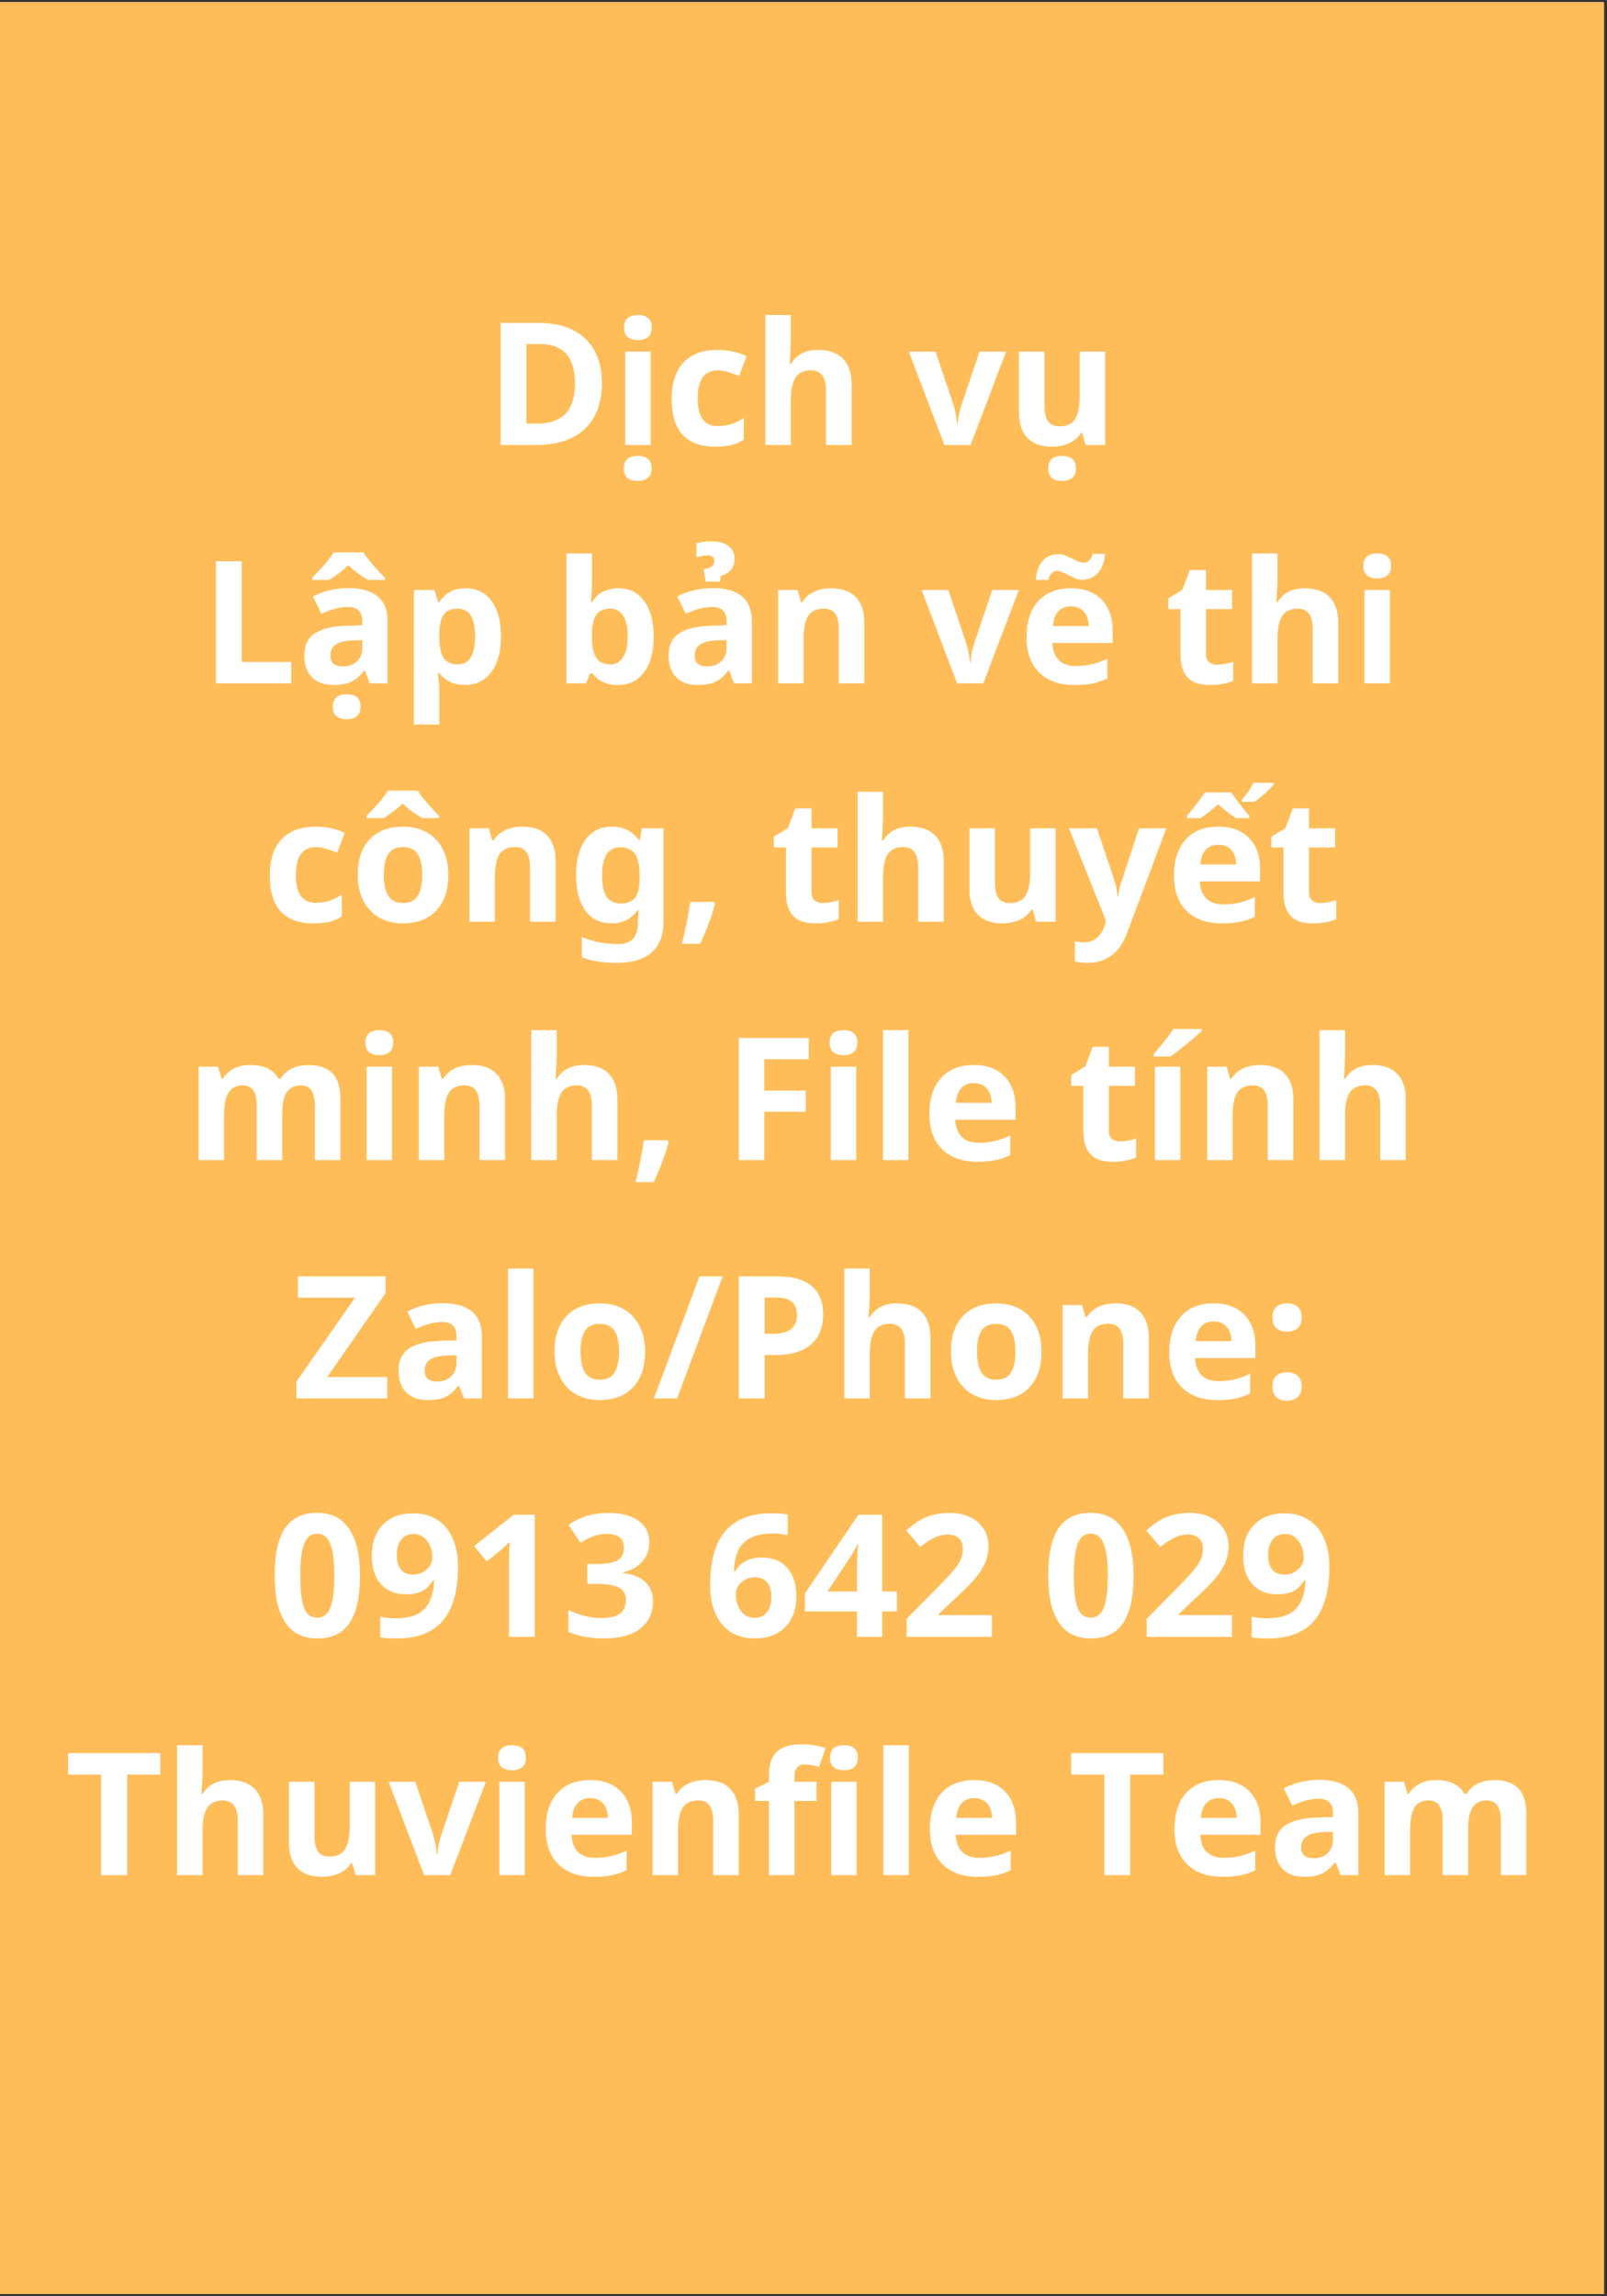 <svg xmlns="http://www.w3.org/2000/svg" xmlns:xlink="http://www.w3.org/1999/xlink" width="350" zoomAndPan="magnify" viewBox="0 0 262.5 375" height="500" preserveAspectRatio="xMidYMid meet" version="1.0"><rect x="0" y="0" width="262.5" height="375" fill="#333333" stroke="none"/><defs><g/><clipPath id="ce5393d37d"><path d="M 0 0.355 L 262 0.355 L 262 374.641 L 0 374.641 Z M 0 0.355 " clip-rule="nonzero"/></clipPath></defs><g clip-path="url(#ce5393d37d)"><path fill="#ffffff" d="M 0 0.355 L 262 0.355 L 262 374.645 L 0 374.645 Z M 0 0.355 " fill-opacity="1" fill-rule="nonzero"/><path fill="#ffbd59" d="M 0 0.355 L 262 0.355 L 262 374.645 L 0 374.645 Z M 0 0.355 " fill-opacity="1" fill-rule="nonzero"/></g><g fill="#ffffff" fill-opacity="1"><g transform="translate(79.256, 72.677)"><g><path d="M 19.062 -10.156 C 19.062 -6.875 18.125 -4.359 16.25 -2.609 C 14.383 -0.867 11.688 0 8.156 0 L 2.516 0 L 2.516 -19.938 L 8.766 -19.938 C 12.023 -19.938 14.555 -19.078 16.359 -17.359 C 18.16 -15.641 19.062 -13.238 19.062 -10.156 Z M 14.672 -10.047 C 14.672 -14.336 12.773 -16.484 8.984 -16.484 L 6.734 -16.484 L 6.734 -3.5 L 8.547 -3.5 C 12.629 -3.5 14.672 -5.68 14.672 -10.047 Z M 14.672 -10.047 "/></g></g></g><g fill="#ffffff" fill-opacity="1"><g transform="translate(99.94, 72.677)"><g><path d="M 2 -19.188 C 2 -20.539 2.754 -21.219 4.266 -21.219 C 5.773 -21.219 6.531 -20.539 6.531 -19.188 C 6.531 -18.539 6.344 -18.035 5.969 -17.672 C 5.594 -17.316 5.023 -17.141 4.266 -17.141 C 2.754 -17.141 2 -17.82 2 -19.188 Z M 6.344 0 L 2.188 0 L 2.188 -15.25 L 6.344 -15.25 Z M 1.969 3.828 C 1.969 2.461 2.723 1.781 4.234 1.781 C 5.742 1.781 6.5 2.461 6.5 3.828 C 6.5 4.473 6.305 4.973 5.922 5.328 C 5.547 5.68 4.984 5.859 4.234 5.859 C 2.723 5.859 1.969 5.18 1.969 3.828 Z M 1.969 3.828 "/></g></g></g><g fill="#ffffff" fill-opacity="1"><g transform="translate(108.467, 72.677)"><g><path d="M 8.375 0.266 C 3.625 0.266 1.25 -2.336 1.25 -7.547 C 1.25 -10.141 1.895 -12.117 3.188 -13.484 C 4.477 -14.848 6.332 -15.531 8.75 -15.531 C 10.508 -15.531 12.086 -15.188 13.484 -14.5 L 12.266 -11.281 C 11.609 -11.539 11 -11.754 10.438 -11.922 C 9.875 -12.098 9.312 -12.188 8.75 -12.188 C 6.582 -12.188 5.5 -10.648 5.5 -7.578 C 5.5 -4.586 6.582 -3.094 8.75 -3.094 C 9.539 -3.094 10.273 -3.195 10.953 -3.406 C 11.641 -3.625 12.328 -3.961 13.016 -4.422 L 13.016 -0.859 C 12.336 -0.43 11.656 -0.141 10.969 0.016 C 10.281 0.18 9.414 0.266 8.375 0.266 Z M 8.375 0.266 "/></g></g></g><g fill="#ffffff" fill-opacity="1"><g transform="translate(122.835, 72.677)"><g><path d="M 16.266 0 L 12.094 0 L 12.094 -8.906 C 12.094 -11.102 11.273 -12.203 9.641 -12.203 C 8.473 -12.203 7.629 -11.805 7.109 -11.016 C 6.598 -10.223 6.344 -8.941 6.344 -7.172 L 6.344 0 L 2.188 0 L 2.188 -21.219 L 6.344 -21.219 L 6.344 -16.906 C 6.344 -16.562 6.312 -15.77 6.25 -14.531 L 6.156 -13.297 L 6.375 -13.297 C 7.301 -14.785 8.773 -15.531 10.797 -15.531 C 12.586 -15.531 13.945 -15.047 14.875 -14.078 C 15.801 -13.117 16.266 -11.738 16.266 -9.938 Z M 16.266 0 "/></g></g></g><g fill="#ffffff" fill-opacity="1"><g transform="translate(141.199, 72.677)"><g/></g></g><g fill="#ffffff" fill-opacity="1"><g transform="translate(148.458, 72.677)"><g><path d="M 5.812 0 L 0 -15.25 L 4.359 -15.25 L 7.297 -6.562 C 7.598 -5.613 7.797 -4.57 7.891 -3.438 L 8 -3.438 C 8.051 -4.469 8.254 -5.508 8.609 -6.562 L 11.547 -15.25 L 15.891 -15.25 L 10.078 0 Z M 5.812 0 "/></g></g></g><g fill="#ffffff" fill-opacity="1"><g transform="translate(164.353, 72.677)"><g><path d="M 12.984 0 L 12.422 -1.953 L 12.203 -1.953 C 11.766 -1.242 11.133 -0.695 10.312 -0.312 C 9.488 0.07 8.555 0.266 7.516 0.266 C 5.723 0.266 4.367 -0.211 3.453 -1.172 C 2.547 -2.129 2.094 -3.508 2.094 -5.312 L 2.094 -15.25 L 6.266 -15.25 L 6.266 -6.344 C 6.266 -5.238 6.457 -4.41 6.844 -3.859 C 7.238 -3.316 7.863 -3.047 8.719 -3.047 C 9.883 -3.047 10.723 -3.43 11.234 -4.203 C 11.754 -4.984 12.016 -6.273 12.016 -8.078 L 12.016 -15.25 L 16.172 -15.25 L 16.172 0 Z M 6.875 3.828 C 6.875 2.461 7.629 1.781 9.141 1.781 C 10.648 1.781 11.406 2.461 11.406 3.828 C 11.406 4.473 11.211 4.973 10.828 5.328 C 10.453 5.68 9.891 5.859 9.141 5.859 C 7.629 5.859 6.875 5.18 6.875 3.828 Z M 6.875 3.828 "/></g></g></g><g fill="#ffffff" fill-opacity="1"><g transform="translate(32.751, 111.602)"><g><path d="M 2.516 0 L 2.516 -19.938 L 6.734 -19.938 L 6.734 -3.5 L 14.828 -3.5 L 14.828 0 Z M 2.516 0 "/></g></g></g><g fill="#ffffff" fill-opacity="1"><g transform="translate(48.537, 111.602)"><g><path d="M 11.875 0 L 11.062 -2.078 L 10.953 -2.078 C 10.254 -1.191 9.535 -0.578 8.797 -0.234 C 8.055 0.098 7.086 0.266 5.891 0.266 C 4.43 0.266 3.281 -0.148 2.438 -0.984 C 1.594 -1.816 1.172 -3.008 1.172 -4.562 C 1.172 -6.176 1.734 -7.367 2.859 -8.141 C 3.992 -8.91 5.707 -9.332 8 -9.406 L 10.641 -9.5 L 10.641 -10.156 C 10.641 -11.707 9.848 -12.484 8.266 -12.484 C 7.047 -12.484 5.613 -12.113 3.969 -11.375 L 2.594 -14.188 C 4.344 -15.102 6.289 -15.562 8.438 -15.562 C 10.477 -15.562 12.047 -15.113 13.141 -14.219 C 14.234 -13.332 14.781 -11.977 14.781 -10.156 L 14.781 0 Z M 10.641 -7.062 L 9.031 -7.016 C 7.82 -6.973 6.922 -6.75 6.328 -6.344 C 5.734 -5.945 5.438 -5.344 5.438 -4.531 C 5.438 -3.352 6.113 -2.766 7.469 -2.766 C 8.426 -2.766 9.191 -3.039 9.766 -3.594 C 10.348 -4.156 10.641 -4.895 10.641 -5.812 Z M 11.562 -16.906 C 10.133 -17.758 9.07 -18.562 8.375 -19.312 C 7.656 -18.57 6.613 -17.77 5.25 -16.906 L 2.469 -16.906 L 2.469 -17.281 C 4.188 -19 5.352 -20.367 5.969 -21.391 L 10.844 -21.391 C 11.125 -20.91 11.609 -20.266 12.297 -19.453 C 12.992 -18.641 13.672 -17.914 14.328 -17.281 L 14.328 -16.906 Z M 5.828 3.828 C 5.828 2.461 6.582 1.781 8.094 1.781 C 9.602 1.781 10.359 2.461 10.359 3.828 C 10.359 4.473 10.164 4.973 9.781 5.328 C 9.406 5.68 8.844 5.859 8.094 5.859 C 6.582 5.859 5.828 5.18 5.828 3.828 Z M 5.828 3.828 "/></g></g></g><g fill="#ffffff" fill-opacity="1"><g transform="translate(65.414, 111.602)"><g><path d="M 10.562 0.266 C 8.77 0.266 7.363 -0.379 6.344 -1.672 L 6.125 -1.672 C 6.27 -0.398 6.344 0.332 6.344 0.531 L 6.344 6.719 L 2.188 6.719 L 2.188 -15.25 L 5.562 -15.25 L 6.156 -13.266 L 6.344 -13.266 C 7.312 -14.773 8.754 -15.531 10.672 -15.531 C 12.473 -15.531 13.879 -14.832 14.891 -13.438 C 15.91 -12.051 16.422 -10.125 16.422 -7.656 C 16.422 -6.031 16.18 -4.613 15.703 -3.406 C 15.223 -2.207 14.539 -1.297 13.656 -0.672 C 12.781 -0.047 11.75 0.266 10.562 0.266 Z M 9.328 -12.203 C 8.305 -12.203 7.555 -11.883 7.078 -11.25 C 6.609 -10.625 6.363 -9.582 6.344 -8.125 L 6.344 -7.688 C 6.344 -6.039 6.582 -4.863 7.062 -4.156 C 7.551 -3.445 8.328 -3.094 9.391 -3.094 C 11.254 -3.094 12.188 -4.629 12.188 -7.703 C 12.188 -9.203 11.953 -10.328 11.484 -11.078 C 11.023 -11.828 10.305 -12.203 9.328 -12.203 Z M 9.328 -12.203 "/></g></g></g><g fill="#ffffff" fill-opacity="1"><g transform="translate(83.097, 111.602)"><g/></g></g><g fill="#ffffff" fill-opacity="1"><g transform="translate(90.355, 111.602)"><g><path d="M 10.672 -15.531 C 12.473 -15.531 13.879 -14.828 14.891 -13.422 C 15.91 -12.023 16.422 -10.102 16.422 -7.656 C 16.422 -5.133 15.895 -3.18 14.844 -1.797 C 13.789 -0.422 12.363 0.266 10.562 0.266 C 8.77 0.266 7.363 -0.379 6.344 -1.672 L 6.062 -1.672 L 5.359 0 L 2.188 0 L 2.188 -21.219 L 6.344 -21.219 L 6.344 -16.281 C 6.344 -15.656 6.285 -14.648 6.172 -13.266 L 6.344 -13.266 C 7.312 -14.773 8.754 -15.531 10.672 -15.531 Z M 9.328 -12.203 C 8.305 -12.203 7.555 -11.883 7.078 -11.25 C 6.609 -10.625 6.363 -9.582 6.344 -8.125 L 6.344 -7.688 C 6.344 -6.039 6.582 -4.863 7.062 -4.156 C 7.551 -3.445 8.328 -3.094 9.391 -3.094 C 10.242 -3.094 10.922 -3.484 11.422 -4.266 C 11.93 -5.055 12.188 -6.203 12.188 -7.703 C 12.188 -9.203 11.93 -10.328 11.422 -11.078 C 10.91 -11.828 10.211 -12.203 9.328 -12.203 Z M 9.328 -12.203 "/></g></g></g><g fill="#ffffff" fill-opacity="1"><g transform="translate(108.038, 111.602)"><g><path d="M 11.875 0 L 11.062 -2.078 L 10.953 -2.078 C 10.254 -1.191 9.535 -0.578 8.797 -0.234 C 8.055 0.098 7.086 0.266 5.891 0.266 C 4.43 0.266 3.281 -0.148 2.438 -0.984 C 1.594 -1.816 1.172 -3.008 1.172 -4.562 C 1.172 -6.176 1.734 -7.367 2.859 -8.141 C 3.992 -8.91 5.707 -9.332 8 -9.406 L 10.641 -9.5 L 10.641 -10.156 C 10.641 -11.707 9.848 -12.484 8.266 -12.484 C 7.047 -12.484 5.613 -12.113 3.969 -11.375 L 2.594 -14.188 C 4.344 -15.102 6.289 -15.562 8.438 -15.562 C 10.477 -15.562 12.047 -15.113 13.141 -14.219 C 14.234 -13.332 14.781 -11.977 14.781 -10.156 L 14.781 0 Z M 10.641 -7.062 L 9.031 -7.016 C 7.82 -6.973 6.922 -6.75 6.328 -6.344 C 5.734 -5.945 5.438 -5.344 5.438 -4.531 C 5.438 -3.352 6.113 -2.766 7.469 -2.766 C 8.426 -2.766 9.191 -3.039 9.766 -3.594 C 10.348 -4.156 10.641 -4.895 10.641 -5.812 Z M 11.938 -20.281 C 11.938 -18.863 11.195 -17.969 9.719 -17.594 L 9.594 -16.625 L 7.219 -16.625 L 6.906 -18.641 C 7.582 -18.742 8.039 -18.91 8.281 -19.141 C 8.531 -19.379 8.656 -19.664 8.656 -20 C 8.656 -20.289 8.555 -20.516 8.359 -20.672 C 8.172 -20.828 7.926 -20.906 7.625 -20.906 C 7.031 -20.906 6.395 -20.797 5.719 -20.578 L 5.719 -22.875 C 6 -22.969 6.375 -23.039 6.844 -23.094 C 7.32 -23.156 7.75 -23.188 8.125 -23.188 C 9.395 -23.188 10.348 -22.93 10.984 -22.422 C 11.617 -21.922 11.938 -21.207 11.938 -20.281 Z M 11.938 -20.281 "/></g></g></g><g fill="#ffffff" fill-opacity="1"><g transform="translate(124.916, 111.602)"><g><path d="M 16.266 0 L 12.094 0 L 12.094 -8.906 C 12.094 -10.008 11.895 -10.832 11.5 -11.375 C 11.113 -11.926 10.492 -12.203 9.641 -12.203 C 8.473 -12.203 7.629 -11.812 7.109 -11.031 C 6.598 -10.258 6.344 -8.973 6.344 -7.172 L 6.344 0 L 2.188 0 L 2.188 -15.25 L 5.359 -15.25 L 5.922 -13.297 L 6.156 -13.297 C 6.613 -14.035 7.25 -14.594 8.062 -14.969 C 8.883 -15.344 9.812 -15.531 10.844 -15.531 C 12.613 -15.531 13.957 -15.051 14.875 -14.094 C 15.801 -13.133 16.266 -11.75 16.266 -9.938 Z M 16.266 0 "/></g></g></g><g fill="#ffffff" fill-opacity="1"><g transform="translate(143.28, 111.602)"><g/></g></g><g fill="#ffffff" fill-opacity="1"><g transform="translate(150.539, 111.602)"><g><path d="M 5.812 0 L 0 -15.25 L 4.359 -15.25 L 7.297 -6.562 C 7.598 -5.613 7.797 -4.57 7.891 -3.438 L 8 -3.438 C 8.051 -4.469 8.254 -5.508 8.609 -6.562 L 11.547 -15.25 L 15.891 -15.25 L 10.078 0 Z M 5.812 0 "/></g></g></g><g fill="#ffffff" fill-opacity="1"><g transform="translate(166.434, 111.602)"><g><path d="M 8.5 -12.578 C 7.613 -12.578 6.922 -12.297 6.422 -11.734 C 5.922 -11.18 5.633 -10.391 5.562 -9.359 L 11.406 -9.359 C 11.383 -10.391 11.113 -11.18 10.594 -11.734 C 10.082 -12.297 9.383 -12.578 8.5 -12.578 Z M 9.078 0.266 C 6.629 0.266 4.711 -0.41 3.328 -1.766 C 1.941 -3.117 1.25 -5.035 1.25 -7.516 C 1.25 -10.066 1.891 -12.039 3.172 -13.438 C 4.453 -14.832 6.219 -15.531 8.469 -15.531 C 10.625 -15.531 12.301 -14.914 13.5 -13.688 C 14.707 -12.469 15.312 -10.773 15.312 -8.609 L 15.312 -6.594 L 5.469 -6.594 C 5.508 -5.406 5.859 -4.477 6.516 -3.812 C 7.172 -3.156 8.094 -2.828 9.281 -2.828 C 10.195 -2.828 11.062 -2.922 11.875 -3.109 C 12.695 -3.297 13.555 -3.602 14.453 -4.031 L 14.453 -0.812 C 13.723 -0.445 12.941 -0.176 12.109 0 C 11.285 0.176 10.273 0.266 9.078 0.266 Z M 6.172 -18.359 C 5.891 -18.359 5.617 -18.238 5.359 -18 C 5.098 -17.758 4.91 -17.395 4.797 -16.906 L 2.766 -16.906 C 2.859 -18.219 3.227 -19.242 3.875 -19.984 C 4.531 -20.734 5.395 -21.109 6.469 -21.109 C 6.844 -21.109 7.207 -21.035 7.562 -20.891 C 7.926 -20.742 8.281 -20.582 8.625 -20.406 C 8.977 -20.227 9.32 -20.066 9.656 -19.922 C 10 -19.773 10.332 -19.703 10.656 -19.703 C 10.938 -19.703 11.207 -19.816 11.469 -20.047 C 11.727 -20.285 11.914 -20.648 12.031 -21.141 L 14.062 -21.141 C 13.969 -19.828 13.586 -18.797 12.922 -18.047 C 12.266 -17.297 11.41 -16.922 10.359 -16.922 C 9.984 -16.922 9.613 -16.992 9.25 -17.141 C 8.895 -17.297 8.539 -17.461 8.188 -17.641 C 7.844 -17.816 7.5 -17.977 7.156 -18.125 C 6.82 -18.281 6.492 -18.359 6.172 -18.359 Z M 6.172 -18.359 "/></g></g></g><g fill="#ffffff" fill-opacity="1"><g transform="translate(182.943, 111.602)"><g/></g></g><g fill="#ffffff" fill-opacity="1"><g transform="translate(190.202, 111.602)"><g><path d="M 8.609 -3.047 C 9.336 -3.047 10.211 -3.203 11.234 -3.516 L 11.234 -0.422 C 10.191 0.035 8.914 0.266 7.406 0.266 C 5.738 0.266 4.523 -0.148 3.766 -0.984 C 3.004 -1.828 2.625 -3.094 2.625 -4.781 L 2.625 -12.125 L 0.641 -12.125 L 0.641 -13.891 L 2.938 -15.281 L 4.141 -18.5 L 6.797 -18.5 L 6.797 -15.25 L 11.062 -15.25 L 11.062 -12.125 L 6.797 -12.125 L 6.797 -4.781 C 6.797 -4.188 6.961 -3.75 7.297 -3.469 C 7.629 -3.188 8.066 -3.047 8.609 -3.047 Z M 8.609 -3.047 "/></g></g></g><g fill="#ffffff" fill-opacity="1"><g transform="translate(202.332, 111.602)"><g><path d="M 16.266 0 L 12.094 0 L 12.094 -8.906 C 12.094 -11.102 11.273 -12.203 9.641 -12.203 C 8.473 -12.203 7.629 -11.805 7.109 -11.016 C 6.598 -10.223 6.344 -8.941 6.344 -7.172 L 6.344 0 L 2.188 0 L 2.188 -21.219 L 6.344 -21.219 L 6.344 -16.906 C 6.344 -16.562 6.312 -15.77 6.25 -14.531 L 6.156 -13.297 L 6.375 -13.297 C 7.301 -14.785 8.773 -15.531 10.797 -15.531 C 12.586 -15.531 13.945 -15.047 14.875 -14.078 C 15.801 -13.117 16.266 -11.738 16.266 -9.938 Z M 16.266 0 "/></g></g></g><g fill="#ffffff" fill-opacity="1"><g transform="translate(220.696, 111.602)"><g><path d="M 2 -19.188 C 2 -20.539 2.754 -21.219 4.266 -21.219 C 5.773 -21.219 6.531 -20.539 6.531 -19.188 C 6.531 -18.539 6.344 -18.035 5.969 -17.672 C 5.594 -17.316 5.023 -17.141 4.266 -17.141 C 2.754 -17.141 2 -17.82 2 -19.188 Z M 6.344 0 L 2.188 0 L 2.188 -15.25 L 6.344 -15.25 Z M 6.344 0 "/></g></g></g><g fill="#ffffff" fill-opacity="1"><g transform="translate(42.821, 150.528)"><g><path d="M 8.375 0.266 C 3.625 0.266 1.25 -2.336 1.25 -7.547 C 1.25 -10.141 1.895 -12.117 3.188 -13.484 C 4.477 -14.848 6.332 -15.531 8.75 -15.531 C 10.508 -15.531 12.086 -15.188 13.484 -14.5 L 12.266 -11.281 C 11.609 -11.539 11 -11.754 10.438 -11.922 C 9.875 -12.098 9.312 -12.188 8.75 -12.188 C 6.582 -12.188 5.5 -10.648 5.5 -7.578 C 5.5 -4.586 6.582 -3.094 8.75 -3.094 C 9.539 -3.094 10.273 -3.195 10.953 -3.406 C 11.641 -3.625 12.328 -3.961 13.016 -4.422 L 13.016 -0.859 C 12.336 -0.43 11.656 -0.141 10.969 0.016 C 10.281 0.18 9.414 0.266 8.375 0.266 Z M 8.375 0.266 "/></g></g></g><g fill="#ffffff" fill-opacity="1"><g transform="translate(57.188, 150.528)"><g><path d="M 5.5 -7.656 C 5.5 -6.145 5.742 -5 6.234 -4.219 C 6.734 -3.445 7.539 -3.062 8.656 -3.062 C 9.77 -3.062 10.566 -3.445 11.047 -4.219 C 11.535 -4.988 11.781 -6.133 11.781 -7.656 C 11.781 -9.164 11.535 -10.297 11.047 -11.047 C 10.555 -11.805 9.754 -12.188 8.641 -12.188 C 7.523 -12.188 6.723 -11.812 6.234 -11.062 C 5.742 -10.312 5.5 -9.176 5.5 -7.656 Z M 16.047 -7.656 C 16.047 -5.164 15.391 -3.223 14.078 -1.828 C 12.766 -0.43 10.941 0.266 8.609 0.266 C 7.141 0.266 5.848 -0.051 4.734 -0.688 C 3.617 -1.332 2.758 -2.254 2.156 -3.453 C 1.551 -4.648 1.25 -6.051 1.25 -7.656 C 1.25 -10.145 1.898 -12.078 3.203 -13.453 C 4.504 -14.836 6.332 -15.531 8.688 -15.531 C 10.156 -15.531 11.445 -15.211 12.562 -14.578 C 13.676 -13.941 14.535 -13.023 15.141 -11.828 C 15.742 -10.641 16.047 -9.25 16.047 -7.656 Z M 11.781 -16.922 C 10.352 -17.773 9.289 -18.578 8.594 -19.328 C 7.875 -18.586 6.832 -17.785 5.469 -16.922 L 2.688 -16.922 L 2.688 -17.297 C 4.406 -19.016 5.57 -20.383 6.188 -21.406 L 11.062 -21.406 C 11.344 -20.926 11.828 -20.281 12.516 -19.469 C 13.211 -18.656 13.891 -17.93 14.547 -17.297 L 14.547 -16.922 Z M 11.781 -16.922 "/></g></g></g><g fill="#ffffff" fill-opacity="1"><g transform="translate(74.489, 150.528)"><g><path d="M 16.266 0 L 12.094 0 L 12.094 -8.906 C 12.094 -10.008 11.895 -10.832 11.5 -11.375 C 11.113 -11.926 10.492 -12.203 9.641 -12.203 C 8.473 -12.203 7.629 -11.812 7.109 -11.031 C 6.598 -10.258 6.344 -8.973 6.344 -7.172 L 6.344 0 L 2.188 0 L 2.188 -15.25 L 5.359 -15.25 L 5.922 -13.297 L 6.156 -13.297 C 6.613 -14.035 7.25 -14.594 8.062 -14.969 C 8.883 -15.344 9.812 -15.531 10.844 -15.531 C 12.613 -15.531 13.957 -15.051 14.875 -14.094 C 15.801 -13.133 16.266 -11.75 16.266 -9.938 Z M 16.266 0 "/></g></g></g><g fill="#ffffff" fill-opacity="1"><g transform="translate(92.854, 150.528)"><g><path d="M 8.5 -2.984 C 9.613 -2.984 10.41 -3.301 10.891 -3.938 C 11.379 -4.582 11.625 -5.625 11.625 -7.062 L 11.625 -7.578 C 11.625 -9.203 11.367 -10.367 10.859 -11.078 C 10.359 -11.797 9.551 -12.156 8.438 -12.156 C 6.477 -12.156 5.5 -10.617 5.5 -7.547 C 5.5 -6.016 5.738 -4.867 6.219 -4.109 C 6.707 -3.359 7.469 -2.984 8.5 -2.984 Z M 15.516 0.031 C 15.516 2.219 14.875 3.879 13.594 5.016 C 12.312 6.148 10.41 6.719 7.891 6.719 C 5.66 6.719 3.758 6.414 2.188 5.812 L 2.188 2.484 C 4.031 3.266 6.008 3.656 8.125 3.656 C 10.27 3.656 11.344 2.5 11.344 0.188 L 11.344 -0.109 L 11.453 -1.984 L 11.344 -1.984 C 10.363 -0.484 8.922 0.266 7.016 0.266 C 5.18 0.266 3.758 -0.438 2.75 -1.844 C 1.75 -3.25 1.25 -5.164 1.25 -7.594 C 1.25 -10.094 1.77 -12.039 2.812 -13.438 C 3.852 -14.832 5.289 -15.531 7.125 -15.531 C 9 -15.531 10.473 -14.785 11.547 -13.297 L 11.656 -13.297 L 11.984 -15.25 L 15.516 -15.25 Z M 15.516 0.031 "/></g></g></g><g fill="#ffffff" fill-opacity="1"><g transform="translate(110.536, 150.528)"><g><path d="M 6.266 -2.938 C 5.785 -1.094 4.984 1.082 3.859 3.594 L 0.859 3.594 C 1.453 1.176 1.91 -1.102 2.234 -3.25 L 6.062 -3.25 Z M 6.266 -2.938 "/></g></g></g><g fill="#ffffff" fill-opacity="1"><g transform="translate(118.504, 150.528)"><g/></g></g><g fill="#ffffff" fill-opacity="1"><g transform="translate(125.763, 150.528)"><g><path d="M 8.609 -3.047 C 9.336 -3.047 10.211 -3.203 11.234 -3.516 L 11.234 -0.422 C 10.191 0.035 8.914 0.266 7.406 0.266 C 5.738 0.266 4.523 -0.148 3.766 -0.984 C 3.004 -1.828 2.625 -3.094 2.625 -4.781 L 2.625 -12.125 L 0.641 -12.125 L 0.641 -13.891 L 2.938 -15.281 L 4.141 -18.5 L 6.797 -18.5 L 6.797 -15.25 L 11.062 -15.25 L 11.062 -12.125 L 6.797 -12.125 L 6.797 -4.781 C 6.797 -4.188 6.961 -3.75 7.297 -3.469 C 7.629 -3.188 8.066 -3.047 8.609 -3.047 Z M 8.609 -3.047 "/></g></g></g><g fill="#ffffff" fill-opacity="1"><g transform="translate(137.892, 150.528)"><g><path d="M 16.266 0 L 12.094 0 L 12.094 -8.906 C 12.094 -11.102 11.273 -12.203 9.641 -12.203 C 8.473 -12.203 7.629 -11.805 7.109 -11.016 C 6.598 -10.223 6.344 -8.941 6.344 -7.172 L 6.344 0 L 2.188 0 L 2.188 -21.219 L 6.344 -21.219 L 6.344 -16.906 C 6.344 -16.562 6.312 -15.77 6.25 -14.531 L 6.156 -13.297 L 6.375 -13.297 C 7.301 -14.785 8.773 -15.531 10.797 -15.531 C 12.586 -15.531 13.945 -15.047 14.875 -14.078 C 15.801 -13.117 16.266 -11.738 16.266 -9.938 Z M 16.266 0 "/></g></g></g><g fill="#ffffff" fill-opacity="1"><g transform="translate(156.257, 150.528)"><g><path d="M 12.984 0 L 12.422 -1.953 L 12.203 -1.953 C 11.766 -1.242 11.133 -0.695 10.312 -0.312 C 9.488 0.07 8.555 0.266 7.516 0.266 C 5.723 0.266 4.367 -0.211 3.453 -1.172 C 2.547 -2.129 2.094 -3.508 2.094 -5.312 L 2.094 -15.25 L 6.266 -15.25 L 6.266 -6.344 C 6.266 -5.238 6.457 -4.41 6.844 -3.859 C 7.238 -3.316 7.863 -3.047 8.719 -3.047 C 9.883 -3.047 10.723 -3.43 11.234 -4.203 C 11.754 -4.984 12.016 -6.273 12.016 -8.078 L 12.016 -15.25 L 16.172 -15.25 L 16.172 0 Z M 12.984 0 "/></g></g></g><g fill="#ffffff" fill-opacity="1"><g transform="translate(174.622, 150.528)"><g><path d="M 0 -15.25 L 4.562 -15.25 L 7.438 -6.672 C 7.676 -5.922 7.844 -5.039 7.938 -4.031 L 8.016 -4.031 C 8.117 -4.957 8.316 -5.836 8.609 -6.672 L 11.438 -15.25 L 15.891 -15.25 L 9.438 1.953 C 8.844 3.547 8 4.738 6.906 5.531 C 5.812 6.32 4.531 6.719 3.062 6.719 C 2.344 6.719 1.641 6.641 0.953 6.484 L 0.953 3.172 C 1.453 3.297 2 3.359 2.594 3.359 C 3.332 3.359 3.973 3.129 4.516 2.672 C 5.066 2.223 5.5 1.547 5.812 0.641 L 6.062 -0.109 Z M 0 -15.25 "/></g></g></g><g fill="#ffffff" fill-opacity="1"><g transform="translate(190.517, 150.528)"><g><path d="M 8.5 -12.578 C 7.613 -12.578 6.922 -12.297 6.422 -11.734 C 5.922 -11.18 5.633 -10.391 5.562 -9.359 L 11.406 -9.359 C 11.383 -10.391 11.113 -11.18 10.594 -11.734 C 10.082 -12.297 9.383 -12.578 8.5 -12.578 Z M 9.078 0.266 C 6.629 0.266 4.711 -0.41 3.328 -1.766 C 1.941 -3.117 1.25 -5.035 1.25 -7.516 C 1.25 -10.066 1.891 -12.039 3.172 -13.438 C 4.453 -14.832 6.219 -15.531 8.469 -15.531 C 10.625 -15.531 12.301 -14.914 13.5 -13.688 C 14.707 -12.469 15.312 -10.773 15.312 -8.609 L 15.312 -6.594 L 5.469 -6.594 C 5.508 -5.406 5.859 -4.477 6.516 -3.812 C 7.172 -3.156 8.094 -2.828 9.281 -2.828 C 10.195 -2.828 11.062 -2.922 11.875 -3.109 C 12.695 -3.297 13.555 -3.602 14.453 -4.031 L 14.453 -0.812 C 13.723 -0.445 12.941 -0.176 12.109 0 C 11.285 0.176 10.273 0.266 9.078 0.266 Z M 13.562 -16.922 L 11.344 -16.922 C 10.32 -17.609 9.363 -18.363 8.469 -19.188 C 7.426 -18.27 6.469 -17.516 5.594 -16.922 L 3.375 -16.922 L 3.375 -17.297 C 4.395 -18.484 5.375 -19.754 6.312 -21.109 L 10.609 -21.109 C 11.086 -20.398 11.633 -19.656 12.25 -18.875 C 12.863 -18.102 13.301 -17.578 13.562 -17.297 Z M 12.344 -19.938 C 13.113 -20.77 13.738 -21.688 14.219 -22.688 L 17.516 -22.688 L 17.516 -22.406 C 16.898 -21.594 15.867 -20.656 14.422 -19.594 L 12.344 -19.594 Z M 12.344 -19.938 "/></g></g></g><g fill="#ffffff" fill-opacity="1"><g transform="translate(207.027, 150.528)"><g><path d="M 8.609 -3.047 C 9.336 -3.047 10.211 -3.203 11.234 -3.516 L 11.234 -0.422 C 10.191 0.035 8.914 0.266 7.406 0.266 C 5.738 0.266 4.523 -0.148 3.766 -0.984 C 3.004 -1.828 2.625 -3.094 2.625 -4.781 L 2.625 -12.125 L 0.641 -12.125 L 0.641 -13.891 L 2.938 -15.281 L 4.141 -18.5 L 6.797 -18.5 L 6.797 -15.25 L 11.062 -15.25 L 11.062 -12.125 L 6.797 -12.125 L 6.797 -4.781 C 6.797 -4.188 6.961 -3.75 7.297 -3.469 C 7.629 -3.188 8.066 -3.047 8.609 -3.047 Z M 8.609 -3.047 "/></g></g></g><g fill="#ffffff" fill-opacity="1"><g transform="translate(30.259, 189.454)"><g><path d="M 15.844 0 L 11.672 0 L 11.672 -8.906 C 11.672 -10.008 11.488 -10.832 11.125 -11.375 C 10.758 -11.926 10.18 -12.203 9.391 -12.203 C 8.328 -12.203 7.551 -11.812 7.062 -11.031 C 6.582 -10.25 6.344 -8.961 6.344 -7.172 L 6.344 0 L 2.188 0 L 2.188 -15.25 L 5.359 -15.25 L 5.922 -13.297 L 6.156 -13.297 C 6.562 -13.992 7.148 -14.539 7.922 -14.938 C 8.691 -15.332 9.578 -15.531 10.578 -15.531 C 12.867 -15.531 14.414 -14.785 15.219 -13.297 L 15.594 -13.297 C 16 -14.004 16.598 -14.551 17.391 -14.938 C 18.191 -15.332 19.094 -15.531 20.094 -15.531 C 21.82 -15.531 23.129 -15.086 24.016 -14.203 C 24.898 -13.316 25.344 -11.895 25.344 -9.938 L 25.344 0 L 21.172 0 L 21.172 -8.906 C 21.172 -10.008 20.984 -10.832 20.609 -11.375 C 20.242 -11.926 19.664 -12.203 18.875 -12.203 C 17.863 -12.203 17.102 -11.836 16.594 -11.109 C 16.094 -10.391 15.844 -9.238 15.844 -7.656 Z M 15.844 0 "/></g></g></g><g fill="#ffffff" fill-opacity="1"><g transform="translate(57.697, 189.454)"><g><path d="M 2 -19.188 C 2 -20.539 2.754 -21.219 4.266 -21.219 C 5.773 -21.219 6.531 -20.539 6.531 -19.188 C 6.531 -18.539 6.344 -18.035 5.969 -17.672 C 5.594 -17.316 5.023 -17.141 4.266 -17.141 C 2.754 -17.141 2 -17.82 2 -19.188 Z M 6.344 0 L 2.188 0 L 2.188 -15.25 L 6.344 -15.25 Z M 6.344 0 "/></g></g></g><g fill="#ffffff" fill-opacity="1"><g transform="translate(66.225, 189.454)"><g><path d="M 16.266 0 L 12.094 0 L 12.094 -8.906 C 12.094 -10.008 11.895 -10.832 11.5 -11.375 C 11.113 -11.926 10.492 -12.203 9.641 -12.203 C 8.473 -12.203 7.629 -11.812 7.109 -11.031 C 6.598 -10.258 6.344 -8.973 6.344 -7.172 L 6.344 0 L 2.188 0 L 2.188 -15.25 L 5.359 -15.25 L 5.922 -13.297 L 6.156 -13.297 C 6.613 -14.035 7.25 -14.594 8.062 -14.969 C 8.883 -15.344 9.812 -15.531 10.844 -15.531 C 12.613 -15.531 13.957 -15.051 14.875 -14.094 C 15.801 -13.133 16.266 -11.75 16.266 -9.938 Z M 16.266 0 "/></g></g></g><g fill="#ffffff" fill-opacity="1"><g transform="translate(84.59, 189.454)"><g><path d="M 16.266 0 L 12.094 0 L 12.094 -8.906 C 12.094 -11.102 11.273 -12.203 9.641 -12.203 C 8.473 -12.203 7.629 -11.805 7.109 -11.016 C 6.598 -10.223 6.344 -8.941 6.344 -7.172 L 6.344 0 L 2.188 0 L 2.188 -21.219 L 6.344 -21.219 L 6.344 -16.906 C 6.344 -16.562 6.312 -15.77 6.25 -14.531 L 6.156 -13.297 L 6.375 -13.297 C 7.301 -14.785 8.773 -15.531 10.797 -15.531 C 12.586 -15.531 13.945 -15.047 14.875 -14.078 C 15.801 -13.117 16.266 -11.738 16.266 -9.938 Z M 16.266 0 "/></g></g></g><g fill="#ffffff" fill-opacity="1"><g transform="translate(102.954, 189.454)"><g><path d="M 6.266 -2.938 C 5.785 -1.094 4.984 1.082 3.859 3.594 L 0.859 3.594 C 1.453 1.176 1.91 -1.102 2.234 -3.25 L 6.062 -3.25 Z M 6.266 -2.938 "/></g></g></g><g fill="#ffffff" fill-opacity="1"><g transform="translate(110.922, 189.454)"><g/></g></g><g fill="#ffffff" fill-opacity="1"><g transform="translate(118.181, 189.454)"><g><path d="M 6.672 0 L 2.516 0 L 2.516 -19.938 L 13.938 -19.938 L 13.938 -16.484 L 6.672 -16.484 L 6.672 -11.344 L 13.438 -11.344 L 13.438 -7.891 L 6.672 -7.891 Z M 6.672 0 "/></g></g></g><g fill="#ffffff" fill-opacity="1"><g transform="translate(133.517, 189.454)"><g><path d="M 2 -19.188 C 2 -20.539 2.754 -21.219 4.266 -21.219 C 5.773 -21.219 6.531 -20.539 6.531 -19.188 C 6.531 -18.539 6.344 -18.035 5.969 -17.672 C 5.594 -17.316 5.023 -17.141 4.266 -17.141 C 2.754 -17.141 2 -17.82 2 -19.188 Z M 6.344 0 L 2.188 0 L 2.188 -15.25 L 6.344 -15.25 Z M 6.344 0 "/></g></g></g><g fill="#ffffff" fill-opacity="1"><g transform="translate(142.044, 189.454)"><g><path d="M 6.344 0 L 2.188 0 L 2.188 -21.219 L 6.344 -21.219 Z M 6.344 0 "/></g></g></g><g fill="#ffffff" fill-opacity="1"><g transform="translate(150.572, 189.454)"><g><path d="M 8.5 -12.578 C 7.613 -12.578 6.922 -12.297 6.422 -11.734 C 5.922 -11.18 5.633 -10.391 5.562 -9.359 L 11.406 -9.359 C 11.383 -10.391 11.113 -11.18 10.594 -11.734 C 10.082 -12.297 9.383 -12.578 8.5 -12.578 Z M 9.078 0.266 C 6.629 0.266 4.711 -0.41 3.328 -1.766 C 1.941 -3.117 1.25 -5.035 1.25 -7.516 C 1.25 -10.066 1.891 -12.039 3.172 -13.438 C 4.453 -14.832 6.219 -15.531 8.469 -15.531 C 10.625 -15.531 12.301 -14.914 13.5 -13.688 C 14.707 -12.469 15.312 -10.773 15.312 -8.609 L 15.312 -6.594 L 5.469 -6.594 C 5.508 -5.406 5.859 -4.477 6.516 -3.812 C 7.172 -3.156 8.094 -2.828 9.281 -2.828 C 10.195 -2.828 11.062 -2.922 11.875 -3.109 C 12.695 -3.297 13.555 -3.602 14.453 -4.031 L 14.453 -0.812 C 13.723 -0.445 12.941 -0.176 12.109 0 C 11.285 0.176 10.273 0.266 9.078 0.266 Z M 9.078 0.266 "/></g></g></g><g fill="#ffffff" fill-opacity="1"><g transform="translate(167.081, 189.454)"><g/></g></g><g fill="#ffffff" fill-opacity="1"><g transform="translate(174.34, 189.454)"><g><path d="M 8.609 -3.047 C 9.336 -3.047 10.211 -3.203 11.234 -3.516 L 11.234 -0.422 C 10.191 0.035 8.914 0.266 7.406 0.266 C 5.738 0.266 4.523 -0.148 3.766 -0.984 C 3.004 -1.828 2.625 -3.094 2.625 -4.781 L 2.625 -12.125 L 0.641 -12.125 L 0.641 -13.891 L 2.938 -15.281 L 4.141 -18.5 L 6.797 -18.5 L 6.797 -15.25 L 11.062 -15.25 L 11.062 -12.125 L 6.797 -12.125 L 6.797 -4.781 C 6.797 -4.188 6.961 -3.75 7.297 -3.469 C 7.629 -3.188 8.066 -3.047 8.609 -3.047 Z M 8.609 -3.047 "/></g></g></g><g fill="#ffffff" fill-opacity="1"><g transform="translate(186.469, 189.454)"><g><path d="M 6.344 0 L 2.188 0 L 2.188 -15.25 L 6.344 -15.25 Z M 1.984 -16.922 L 1.984 -17.297 C 3.547 -19.117 4.613 -20.488 5.188 -21.406 L 9.859 -21.406 L 9.859 -21.109 C 9.379 -20.641 8.566 -19.938 7.422 -19 C 6.285 -18.07 5.395 -17.379 4.75 -16.922 Z M 1.984 -16.922 "/></g></g></g><g fill="#ffffff" fill-opacity="1"><g transform="translate(194.997, 189.454)"><g><path d="M 16.266 0 L 12.094 0 L 12.094 -8.906 C 12.094 -10.008 11.895 -10.832 11.5 -11.375 C 11.113 -11.926 10.492 -12.203 9.641 -12.203 C 8.473 -12.203 7.629 -11.812 7.109 -11.031 C 6.598 -10.258 6.344 -8.973 6.344 -7.172 L 6.344 0 L 2.188 0 L 2.188 -15.25 L 5.359 -15.25 L 5.922 -13.297 L 6.156 -13.297 C 6.613 -14.035 7.25 -14.594 8.062 -14.969 C 8.883 -15.344 9.812 -15.531 10.844 -15.531 C 12.613 -15.531 13.957 -15.051 14.875 -14.094 C 15.801 -13.133 16.266 -11.75 16.266 -9.938 Z M 16.266 0 "/></g></g></g><g fill="#ffffff" fill-opacity="1"><g transform="translate(213.361, 189.454)"><g><path d="M 16.266 0 L 12.094 0 L 12.094 -8.906 C 12.094 -11.102 11.273 -12.203 9.641 -12.203 C 8.473 -12.203 7.629 -11.805 7.109 -11.016 C 6.598 -10.223 6.344 -8.941 6.344 -7.172 L 6.344 0 L 2.188 0 L 2.188 -21.219 L 6.344 -21.219 L 6.344 -16.906 C 6.344 -16.562 6.312 -15.77 6.25 -14.531 L 6.156 -13.297 L 6.375 -13.297 C 7.301 -14.785 8.773 -15.531 10.797 -15.531 C 12.586 -15.531 13.945 -15.047 14.875 -14.078 C 15.801 -13.117 16.266 -11.738 16.266 -9.938 Z M 16.266 0 "/></g></g></g><g fill="#ffffff" fill-opacity="1"><g transform="translate(47.745, 228.38)"><g><path d="M 15.516 0 L 0.672 0 L 0.672 -2.734 L 10.234 -16.453 L 0.922 -16.453 L 0.922 -19.938 L 15.25 -19.938 L 15.25 -17.219 L 5.703 -3.5 L 15.516 -3.5 Z M 15.516 0 "/></g></g></g><g fill="#ffffff" fill-opacity="1"><g transform="translate(63.927, 228.38)"><g><path d="M 11.875 0 L 11.062 -2.078 L 10.953 -2.078 C 10.254 -1.191 9.535 -0.578 8.797 -0.234 C 8.055 0.098 7.086 0.266 5.891 0.266 C 4.43 0.266 3.281 -0.148 2.438 -0.984 C 1.594 -1.816 1.172 -3.008 1.172 -4.562 C 1.172 -6.176 1.734 -7.367 2.859 -8.141 C 3.992 -8.91 5.707 -9.332 8 -9.406 L 10.641 -9.5 L 10.641 -10.156 C 10.641 -11.707 9.848 -12.484 8.266 -12.484 C 7.047 -12.484 5.613 -12.113 3.969 -11.375 L 2.594 -14.188 C 4.344 -15.102 6.289 -15.562 8.438 -15.562 C 10.477 -15.562 12.047 -15.113 13.141 -14.219 C 14.234 -13.332 14.781 -11.977 14.781 -10.156 L 14.781 0 Z M 10.641 -7.062 L 9.031 -7.016 C 7.82 -6.973 6.922 -6.75 6.328 -6.344 C 5.734 -5.945 5.438 -5.344 5.438 -4.531 C 5.438 -3.352 6.113 -2.766 7.469 -2.766 C 8.426 -2.766 9.191 -3.039 9.766 -3.594 C 10.348 -4.156 10.641 -4.895 10.641 -5.812 Z M 10.641 -7.062 "/></g></g></g><g fill="#ffffff" fill-opacity="1"><g transform="translate(80.805, 228.38)"><g><path d="M 6.344 0 L 2.188 0 L 2.188 -21.219 L 6.344 -21.219 Z M 6.344 0 "/></g></g></g><g fill="#ffffff" fill-opacity="1"><g transform="translate(89.332, 228.38)"><g><path d="M 5.5 -7.656 C 5.5 -6.145 5.742 -5 6.234 -4.219 C 6.734 -3.445 7.539 -3.062 8.656 -3.062 C 9.77 -3.062 10.566 -3.445 11.047 -4.219 C 11.535 -4.988 11.781 -6.133 11.781 -7.656 C 11.781 -9.164 11.535 -10.297 11.047 -11.047 C 10.555 -11.805 9.754 -12.188 8.641 -12.188 C 7.523 -12.188 6.723 -11.812 6.234 -11.062 C 5.742 -10.312 5.5 -9.176 5.5 -7.656 Z M 16.047 -7.656 C 16.047 -5.164 15.391 -3.223 14.078 -1.828 C 12.766 -0.43 10.941 0.266 8.609 0.266 C 7.141 0.266 5.848 -0.051 4.734 -0.688 C 3.617 -1.332 2.758 -2.254 2.156 -3.453 C 1.551 -4.648 1.25 -6.051 1.25 -7.656 C 1.25 -10.145 1.898 -12.078 3.203 -13.453 C 4.504 -14.836 6.332 -15.531 8.688 -15.531 C 10.156 -15.531 11.445 -15.211 12.562 -14.578 C 13.676 -13.941 14.535 -13.023 15.141 -11.828 C 15.742 -10.641 16.047 -9.25 16.047 -7.656 Z M 16.047 -7.656 "/></g></g></g><g fill="#ffffff" fill-opacity="1"><g transform="translate(106.633, 228.38)"><g><path d="M 11.406 -19.938 L 3.969 0 L 0.188 0 L 7.625 -19.938 Z M 11.406 -19.938 "/></g></g></g><g fill="#ffffff" fill-opacity="1"><g transform="translate(118.176, 228.38)"><g><path d="M 6.734 -10.562 L 8.125 -10.562 C 9.426 -10.562 10.398 -10.816 11.047 -11.328 C 11.691 -11.836 12.016 -12.586 12.016 -13.578 C 12.016 -14.566 11.742 -15.297 11.203 -15.766 C 10.66 -16.242 9.812 -16.484 8.656 -16.484 L 6.734 -16.484 Z M 16.281 -13.719 C 16.281 -11.57 15.609 -9.93 14.266 -8.797 C 12.93 -7.66 11.023 -7.094 8.547 -7.094 L 6.734 -7.094 L 6.734 0 L 2.516 0 L 2.516 -19.938 L 8.875 -19.938 C 11.301 -19.938 13.141 -19.414 14.391 -18.375 C 15.648 -17.332 16.281 -15.781 16.281 -13.719 Z M 16.281 -13.719 "/></g></g></g><g fill="#ffffff" fill-opacity="1"><g transform="translate(135.722, 228.38)"><g><path d="M 16.266 0 L 12.094 0 L 12.094 -8.906 C 12.094 -11.102 11.273 -12.203 9.641 -12.203 C 8.473 -12.203 7.629 -11.805 7.109 -11.016 C 6.598 -10.223 6.344 -8.941 6.344 -7.172 L 6.344 0 L 2.188 0 L 2.188 -21.219 L 6.344 -21.219 L 6.344 -16.906 C 6.344 -16.562 6.312 -15.77 6.25 -14.531 L 6.156 -13.297 L 6.375 -13.297 C 7.301 -14.785 8.773 -15.531 10.797 -15.531 C 12.586 -15.531 13.945 -15.047 14.875 -14.078 C 15.801 -13.117 16.266 -11.738 16.266 -9.938 Z M 16.266 0 "/></g></g></g><g fill="#ffffff" fill-opacity="1"><g transform="translate(154.087, 228.38)"><g><path d="M 5.5 -7.656 C 5.5 -6.145 5.742 -5 6.234 -4.219 C 6.734 -3.445 7.539 -3.062 8.656 -3.062 C 9.77 -3.062 10.566 -3.445 11.047 -4.219 C 11.535 -4.988 11.781 -6.133 11.781 -7.656 C 11.781 -9.164 11.535 -10.297 11.047 -11.047 C 10.555 -11.805 9.754 -12.188 8.641 -12.188 C 7.523 -12.188 6.723 -11.812 6.234 -11.062 C 5.742 -10.312 5.5 -9.176 5.5 -7.656 Z M 16.047 -7.656 C 16.047 -5.164 15.391 -3.223 14.078 -1.828 C 12.766 -0.43 10.941 0.266 8.609 0.266 C 7.141 0.266 5.848 -0.051 4.734 -0.688 C 3.617 -1.332 2.758 -2.254 2.156 -3.453 C 1.551 -4.648 1.25 -6.051 1.25 -7.656 C 1.25 -10.145 1.898 -12.078 3.203 -13.453 C 4.504 -14.836 6.332 -15.531 8.688 -15.531 C 10.156 -15.531 11.445 -15.211 12.562 -14.578 C 13.676 -13.941 14.535 -13.023 15.141 -11.828 C 15.742 -10.641 16.047 -9.25 16.047 -7.656 Z M 16.047 -7.656 "/></g></g></g><g fill="#ffffff" fill-opacity="1"><g transform="translate(171.387, 228.38)"><g><path d="M 16.266 0 L 12.094 0 L 12.094 -8.906 C 12.094 -10.008 11.895 -10.832 11.5 -11.375 C 11.113 -11.926 10.492 -12.203 9.641 -12.203 C 8.473 -12.203 7.629 -11.812 7.109 -11.031 C 6.598 -10.258 6.344 -8.973 6.344 -7.172 L 6.344 0 L 2.188 0 L 2.188 -15.25 L 5.359 -15.25 L 5.922 -13.297 L 6.156 -13.297 C 6.613 -14.035 7.25 -14.594 8.062 -14.969 C 8.883 -15.344 9.812 -15.531 10.844 -15.531 C 12.613 -15.531 13.957 -15.051 14.875 -14.094 C 15.801 -13.133 16.266 -11.75 16.266 -9.938 Z M 16.266 0 "/></g></g></g><g fill="#ffffff" fill-opacity="1"><g transform="translate(189.752, 228.38)"><g><path d="M 8.5 -12.578 C 7.613 -12.578 6.922 -12.297 6.422 -11.734 C 5.922 -11.18 5.633 -10.391 5.562 -9.359 L 11.406 -9.359 C 11.383 -10.391 11.113 -11.18 10.594 -11.734 C 10.082 -12.297 9.383 -12.578 8.5 -12.578 Z M 9.078 0.266 C 6.629 0.266 4.711 -0.41 3.328 -1.766 C 1.941 -3.117 1.25 -5.035 1.25 -7.516 C 1.25 -10.066 1.891 -12.039 3.172 -13.438 C 4.453 -14.832 6.219 -15.531 8.469 -15.531 C 10.625 -15.531 12.301 -14.914 13.5 -13.688 C 14.707 -12.469 15.312 -10.773 15.312 -8.609 L 15.312 -6.594 L 5.469 -6.594 C 5.508 -5.406 5.859 -4.477 6.516 -3.812 C 7.172 -3.156 8.094 -2.828 9.281 -2.828 C 10.195 -2.828 11.062 -2.922 11.875 -3.109 C 12.695 -3.297 13.555 -3.602 14.453 -4.031 L 14.453 -0.812 C 13.723 -0.445 12.941 -0.176 12.109 0 C 11.285 0.176 10.273 0.266 9.078 0.266 Z M 9.078 0.266 "/></g></g></g><g fill="#ffffff" fill-opacity="1"><g transform="translate(206.261, 228.38)"><g><path d="M 1.594 -1.953 C 1.594 -2.711 1.797 -3.285 2.203 -3.672 C 2.617 -4.066 3.219 -4.266 4 -4.266 C 4.75 -4.266 5.332 -4.062 5.75 -3.656 C 6.164 -3.258 6.375 -2.691 6.375 -1.953 C 6.375 -1.234 6.16 -0.664 5.734 -0.25 C 5.316 0.164 4.738 0.375 4 0.375 C 3.227 0.375 2.633 0.172 2.219 -0.234 C 1.801 -0.641 1.594 -1.211 1.594 -1.953 Z M 1.594 -13.219 C 1.594 -13.977 1.797 -14.551 2.203 -14.938 C 2.617 -15.332 3.219 -15.531 4 -15.531 C 4.75 -15.531 5.332 -15.332 5.75 -14.938 C 6.164 -14.539 6.375 -13.969 6.375 -13.219 C 6.375 -12.477 6.16 -11.906 5.734 -11.5 C 5.316 -11.102 4.738 -10.906 4 -10.906 C 3.227 -10.906 2.633 -11.102 2.219 -11.5 C 1.801 -11.895 1.594 -12.469 1.594 -13.219 Z M 1.594 -13.219 "/></g></g></g><g fill="#ffffff" fill-opacity="1"><g transform="translate(43.85, 267.306)"><g><path d="M 14.953 -9.969 C 14.953 -6.488 14.379 -3.91 13.234 -2.234 C 12.098 -0.566 10.344 0.266 7.969 0.266 C 5.664 0.266 3.93 -0.594 2.766 -2.312 C 1.598 -4.039 1.016 -6.594 1.016 -9.969 C 1.016 -13.488 1.582 -16.082 2.719 -17.75 C 3.852 -19.414 5.602 -20.25 7.969 -20.25 C 10.27 -20.25 12.008 -19.375 13.188 -17.625 C 14.363 -15.883 14.953 -13.332 14.953 -9.969 Z M 5.203 -9.969 C 5.203 -7.52 5.41 -5.766 5.828 -4.703 C 6.254 -3.648 6.969 -3.125 7.969 -3.125 C 8.945 -3.125 9.656 -3.66 10.094 -4.734 C 10.531 -5.805 10.75 -7.551 10.75 -9.969 C 10.75 -12.414 10.523 -14.172 10.078 -15.234 C 9.641 -16.305 8.938 -16.844 7.969 -16.844 C 6.977 -16.844 6.27 -16.305 5.844 -15.234 C 5.414 -14.172 5.203 -12.414 5.203 -9.969 Z M 5.203 -9.969 "/></g></g></g><g fill="#ffffff" fill-opacity="1"><g transform="translate(59.828, 267.306)"><g><path d="M 14.984 -11.438 C 14.984 -7.5 14.156 -4.562 12.5 -2.625 C 10.844 -0.695 8.336 0.266 4.984 0.266 C 3.797 0.266 2.898 0.203 2.297 0.078 L 2.297 -3.297 C 3.055 -3.109 3.852 -3.016 4.688 -3.016 C 6.102 -3.016 7.266 -3.219 8.172 -3.625 C 9.078 -4.039 9.77 -4.691 10.25 -5.578 C 10.738 -6.473 11.02 -7.695 11.094 -9.25 L 10.922 -9.25 C 10.398 -8.395 9.789 -7.797 9.094 -7.453 C 8.406 -7.109 7.539 -6.938 6.5 -6.938 C 4.77 -6.938 3.406 -7.488 2.406 -8.594 C 1.406 -9.707 0.906 -11.258 0.906 -13.25 C 0.906 -15.383 1.508 -17.07 2.719 -18.312 C 3.938 -19.551 5.594 -20.172 7.688 -20.172 C 9.156 -20.172 10.441 -19.828 11.547 -19.141 C 12.648 -18.453 13.5 -17.445 14.094 -16.125 C 14.688 -14.812 14.984 -13.25 14.984 -11.438 Z M 7.766 -16.797 C 6.891 -16.797 6.207 -16.492 5.719 -15.891 C 5.227 -15.285 4.984 -14.422 4.984 -13.297 C 4.984 -12.336 5.203 -11.57 5.641 -11 C 6.086 -10.438 6.77 -10.156 7.688 -10.156 C 8.539 -10.156 9.27 -10.438 9.875 -11 C 10.488 -11.562 10.797 -12.207 10.797 -12.938 C 10.797 -14.02 10.508 -14.93 9.938 -15.672 C 9.363 -16.422 8.641 -16.797 7.766 -16.797 Z M 7.766 -16.797 "/></g></g></g><g fill="#ffffff" fill-opacity="1"><g transform="translate(75.805, 267.306)"><g><path d="M 11.547 0 L 7.328 0 L 7.328 -11.547 L 7.359 -13.438 L 7.438 -15.516 C 6.738 -14.805 6.25 -14.344 5.969 -14.125 L 3.688 -12.297 L 1.656 -14.828 L 8.078 -19.938 L 11.547 -19.938 Z M 11.547 0 "/></g></g></g><g fill="#ffffff" fill-opacity="1"><g transform="translate(91.782, 267.306)"><g><path d="M 14.281 -15.484 C 14.281 -14.234 13.898 -13.172 13.141 -12.297 C 12.391 -11.43 11.332 -10.832 9.969 -10.5 L 9.969 -10.422 C 11.582 -10.223 12.801 -9.734 13.625 -8.953 C 14.457 -8.18 14.875 -7.133 14.875 -5.812 C 14.875 -3.895 14.176 -2.398 12.781 -1.328 C 11.383 -0.266 9.398 0.266 6.828 0.266 C 4.66 0.266 2.738 -0.094 1.062 -0.812 L 1.062 -4.391 C 1.832 -4.004 2.68 -3.688 3.609 -3.438 C 4.535 -3.188 5.457 -3.062 6.375 -3.062 C 7.758 -3.062 8.785 -3.297 9.453 -3.766 C 10.117 -4.242 10.453 -5.008 10.453 -6.062 C 10.453 -7 10.066 -7.66 9.297 -8.047 C 8.535 -8.441 7.316 -8.641 5.641 -8.641 L 4.141 -8.641 L 4.141 -11.875 L 5.672 -11.875 C 7.223 -11.875 8.352 -12.07 9.062 -12.469 C 9.781 -12.875 10.141 -13.57 10.141 -14.562 C 10.141 -16.062 9.191 -16.812 7.297 -16.812 C 6.641 -16.812 5.973 -16.703 5.297 -16.484 C 4.617 -16.273 3.867 -15.898 3.047 -15.359 L 1.094 -18.266 C 2.906 -19.578 5.07 -20.234 7.594 -20.234 C 9.656 -20.234 11.285 -19.812 12.484 -18.969 C 13.68 -18.133 14.281 -16.973 14.281 -15.484 Z M 14.281 -15.484 "/></g></g></g><g fill="#ffffff" fill-opacity="1"><g transform="translate(107.759, 267.306)"><g/></g></g><g fill="#ffffff" fill-opacity="1"><g transform="translate(115.018, 267.306)"><g><path d="M 0.984 -8.469 C 0.984 -12.414 1.816 -15.352 3.484 -17.281 C 5.148 -19.207 7.648 -20.172 10.984 -20.172 C 12.117 -20.172 13.008 -20.102 13.656 -19.969 L 13.656 -16.594 C 12.844 -16.781 12.039 -16.875 11.25 -16.875 C 9.801 -16.875 8.617 -16.656 7.703 -16.219 C 6.797 -15.781 6.113 -15.133 5.656 -14.281 C 5.207 -13.426 4.941 -12.211 4.859 -10.641 L 5.031 -10.641 C 5.938 -12.18 7.379 -12.953 9.359 -12.953 C 11.141 -12.953 12.535 -12.395 13.547 -11.281 C 14.555 -10.164 15.062 -8.617 15.062 -6.641 C 15.062 -4.516 14.457 -2.832 13.25 -1.594 C 12.051 -0.352 10.391 0.266 8.266 0.266 C 6.797 0.266 5.508 -0.07 4.406 -0.75 C 3.312 -1.426 2.469 -2.422 1.875 -3.734 C 1.281 -5.047 0.984 -6.625 0.984 -8.469 Z M 8.188 -3.094 C 9.082 -3.094 9.77 -3.395 10.25 -4 C 10.738 -4.602 10.984 -5.469 10.984 -6.594 C 10.984 -7.562 10.754 -8.32 10.297 -8.875 C 9.848 -9.438 9.172 -9.719 8.266 -9.719 C 7.41 -9.719 6.68 -9.441 6.078 -8.891 C 5.473 -8.336 5.172 -7.691 5.172 -6.953 C 5.172 -5.867 5.453 -4.953 6.016 -4.203 C 6.586 -3.461 7.312 -3.094 8.188 -3.094 Z M 8.188 -3.094 "/></g></g></g><g fill="#ffffff" fill-opacity="1"><g transform="translate(130.995, 267.306)"><g><path d="M 15.516 -4.141 L 13.109 -4.141 L 13.109 0 L 8.984 0 L 8.984 -4.141 L 0.484 -4.141 L 0.484 -7.062 L 9.219 -19.938 L 13.109 -19.938 L 13.109 -7.406 L 15.516 -7.406 Z M 8.984 -7.406 L 8.984 -10.797 C 8.984 -11.359 9.004 -12.176 9.047 -13.25 C 9.098 -14.32 9.141 -14.941 9.172 -15.109 L 9.062 -15.109 C 8.719 -14.367 8.312 -13.645 7.844 -12.938 L 4.188 -7.406 Z M 8.984 -7.406 "/></g></g></g><g fill="#ffffff" fill-opacity="1"><g transform="translate(146.972, 267.306)"><g><path d="M 15.062 0 L 1.125 0 L 1.125 -2.938 L 6.125 -8 C 7.602 -9.508 8.57 -10.555 9.031 -11.141 C 9.488 -11.734 9.816 -12.281 10.016 -12.781 C 10.211 -13.281 10.312 -13.801 10.312 -14.344 C 10.312 -15.133 10.086 -15.723 9.641 -16.109 C 9.203 -16.504 8.617 -16.703 7.891 -16.703 C 7.109 -16.703 6.352 -16.523 5.625 -16.172 C 4.906 -15.816 4.148 -15.316 3.359 -14.672 L 1.062 -17.375 C 2.039 -18.219 2.852 -18.812 3.5 -19.156 C 4.145 -19.5 4.848 -19.766 5.609 -19.953 C 6.379 -20.141 7.238 -20.234 8.188 -20.234 C 9.426 -20.234 10.523 -20.004 11.484 -19.547 C 12.441 -19.086 13.18 -18.445 13.703 -17.625 C 14.234 -16.812 14.5 -15.879 14.5 -14.828 C 14.5 -13.91 14.336 -13.047 14.016 -12.234 C 13.691 -11.43 13.191 -10.609 12.516 -9.766 C 11.836 -8.922 10.645 -7.719 8.938 -6.156 L 6.375 -3.734 L 6.375 -3.547 L 15.062 -3.547 Z M 15.062 0 "/></g></g></g><g fill="#ffffff" fill-opacity="1"><g transform="translate(162.949, 267.306)"><g/></g></g><g fill="#ffffff" fill-opacity="1"><g transform="translate(170.207, 267.306)"><g><path d="M 14.953 -9.969 C 14.953 -6.488 14.379 -3.91 13.234 -2.234 C 12.098 -0.566 10.344 0.266 7.969 0.266 C 5.664 0.266 3.93 -0.594 2.766 -2.312 C 1.598 -4.039 1.016 -6.594 1.016 -9.969 C 1.016 -13.488 1.582 -16.082 2.719 -17.75 C 3.852 -19.414 5.602 -20.25 7.969 -20.25 C 10.27 -20.25 12.008 -19.375 13.188 -17.625 C 14.363 -15.883 14.953 -13.332 14.953 -9.969 Z M 5.203 -9.969 C 5.203 -7.52 5.41 -5.766 5.828 -4.703 C 6.254 -3.648 6.969 -3.125 7.969 -3.125 C 8.945 -3.125 9.656 -3.66 10.094 -4.734 C 10.531 -5.805 10.75 -7.551 10.75 -9.969 C 10.75 -12.414 10.523 -14.172 10.078 -15.234 C 9.641 -16.305 8.938 -16.844 7.969 -16.844 C 6.977 -16.844 6.27 -16.305 5.844 -15.234 C 5.414 -14.172 5.203 -12.414 5.203 -9.969 Z M 5.203 -9.969 "/></g></g></g><g fill="#ffffff" fill-opacity="1"><g transform="translate(186.185, 267.306)"><g><path d="M 15.062 0 L 1.125 0 L 1.125 -2.938 L 6.125 -8 C 7.602 -9.508 8.57 -10.555 9.031 -11.141 C 9.488 -11.734 9.816 -12.281 10.016 -12.781 C 10.211 -13.281 10.312 -13.801 10.312 -14.344 C 10.312 -15.133 10.086 -15.723 9.641 -16.109 C 9.203 -16.504 8.617 -16.703 7.891 -16.703 C 7.109 -16.703 6.352 -16.523 5.625 -16.172 C 4.906 -15.816 4.148 -15.316 3.359 -14.672 L 1.062 -17.375 C 2.039 -18.219 2.852 -18.812 3.5 -19.156 C 4.145 -19.5 4.848 -19.766 5.609 -19.953 C 6.379 -20.141 7.238 -20.234 8.188 -20.234 C 9.426 -20.234 10.523 -20.004 11.484 -19.547 C 12.441 -19.086 13.18 -18.445 13.703 -17.625 C 14.234 -16.812 14.5 -15.879 14.5 -14.828 C 14.5 -13.91 14.336 -13.047 14.016 -12.234 C 13.691 -11.43 13.191 -10.609 12.516 -9.766 C 11.836 -8.922 10.645 -7.719 8.938 -6.156 L 6.375 -3.734 L 6.375 -3.547 L 15.062 -3.547 Z M 15.062 0 "/></g></g></g><g fill="#ffffff" fill-opacity="1"><g transform="translate(202.162, 267.306)"><g><path d="M 14.984 -11.438 C 14.984 -7.5 14.156 -4.562 12.5 -2.625 C 10.844 -0.695 8.336 0.266 4.984 0.266 C 3.797 0.266 2.898 0.203 2.297 0.078 L 2.297 -3.297 C 3.055 -3.109 3.852 -3.016 4.688 -3.016 C 6.102 -3.016 7.266 -3.219 8.172 -3.625 C 9.078 -4.039 9.77 -4.691 10.25 -5.578 C 10.738 -6.473 11.02 -7.695 11.094 -9.25 L 10.922 -9.25 C 10.398 -8.395 9.789 -7.797 9.094 -7.453 C 8.406 -7.109 7.539 -6.938 6.5 -6.938 C 4.77 -6.938 3.406 -7.488 2.406 -8.594 C 1.406 -9.707 0.906 -11.258 0.906 -13.25 C 0.906 -15.383 1.508 -17.07 2.719 -18.312 C 3.938 -19.551 5.594 -20.172 7.688 -20.172 C 9.156 -20.172 10.441 -19.828 11.547 -19.141 C 12.648 -18.453 13.5 -17.445 14.094 -16.125 C 14.688 -14.812 14.984 -13.25 14.984 -11.438 Z M 7.766 -16.797 C 6.891 -16.797 6.207 -16.492 5.719 -15.891 C 5.227 -15.285 4.984 -14.422 4.984 -13.297 C 4.984 -12.336 5.203 -11.57 5.641 -11 C 6.086 -10.438 6.77 -10.156 7.688 -10.156 C 8.539 -10.156 9.27 -10.438 9.875 -11 C 10.488 -11.562 10.797 -12.207 10.797 -12.938 C 10.797 -14.02 10.508 -14.93 9.938 -15.672 C 9.363 -16.422 8.641 -16.797 7.766 -16.797 Z M 7.766 -16.797 "/></g></g></g><g fill="#ffffff" fill-opacity="1"><g transform="translate(10.562, 306.232)"><g><path d="M 10.203 0 L 5.969 0 L 5.969 -16.422 L 0.562 -16.422 L 0.562 -19.938 L 15.625 -19.938 L 15.625 -16.422 L 10.203 -16.422 Z M 10.203 0 "/></g></g></g><g fill="#ffffff" fill-opacity="1"><g transform="translate(26.744, 306.232)"><g><path d="M 16.266 0 L 12.094 0 L 12.094 -8.906 C 12.094 -11.102 11.273 -12.203 9.641 -12.203 C 8.473 -12.203 7.629 -11.805 7.109 -11.016 C 6.598 -10.223 6.344 -8.941 6.344 -7.172 L 6.344 0 L 2.188 0 L 2.188 -21.219 L 6.344 -21.219 L 6.344 -16.906 C 6.344 -16.562 6.312 -15.77 6.25 -14.531 L 6.156 -13.297 L 6.375 -13.297 C 7.301 -14.785 8.773 -15.531 10.797 -15.531 C 12.586 -15.531 13.945 -15.047 14.875 -14.078 C 15.801 -13.117 16.266 -11.738 16.266 -9.938 Z M 16.266 0 "/></g></g></g><g fill="#ffffff" fill-opacity="1"><g transform="translate(45.109, 306.232)"><g><path d="M 12.984 0 L 12.422 -1.953 L 12.203 -1.953 C 11.766 -1.242 11.133 -0.695 10.312 -0.312 C 9.488 0.07 8.555 0.266 7.516 0.266 C 5.723 0.266 4.367 -0.211 3.453 -1.172 C 2.547 -2.129 2.094 -3.508 2.094 -5.312 L 2.094 -15.25 L 6.266 -15.25 L 6.266 -6.344 C 6.266 -5.238 6.457 -4.41 6.844 -3.859 C 7.238 -3.316 7.863 -3.047 8.719 -3.047 C 9.883 -3.047 10.723 -3.43 11.234 -4.203 C 11.754 -4.984 12.016 -6.273 12.016 -8.078 L 12.016 -15.25 L 16.172 -15.25 L 16.172 0 Z M 12.984 0 "/></g></g></g><g fill="#ffffff" fill-opacity="1"><g transform="translate(63.474, 306.232)"><g><path d="M 5.812 0 L 0 -15.25 L 4.359 -15.25 L 7.297 -6.562 C 7.598 -5.613 7.797 -4.57 7.891 -3.438 L 8 -3.438 C 8.051 -4.469 8.254 -5.508 8.609 -6.562 L 11.547 -15.25 L 15.891 -15.25 L 10.078 0 Z M 5.812 0 "/></g></g></g><g fill="#ffffff" fill-opacity="1"><g transform="translate(79.369, 306.232)"><g><path d="M 2 -19.188 C 2 -20.539 2.754 -21.219 4.266 -21.219 C 5.773 -21.219 6.531 -20.539 6.531 -19.188 C 6.531 -18.539 6.344 -18.035 5.969 -17.672 C 5.594 -17.316 5.023 -17.141 4.266 -17.141 C 2.754 -17.141 2 -17.82 2 -19.188 Z M 6.344 0 L 2.188 0 L 2.188 -15.25 L 6.344 -15.25 Z M 6.344 0 "/></g></g></g><g fill="#ffffff" fill-opacity="1"><g transform="translate(87.896, 306.232)"><g><path d="M 8.5 -12.578 C 7.613 -12.578 6.922 -12.297 6.422 -11.734 C 5.922 -11.18 5.633 -10.391 5.562 -9.359 L 11.406 -9.359 C 11.383 -10.391 11.113 -11.18 10.594 -11.734 C 10.082 -12.297 9.383 -12.578 8.5 -12.578 Z M 9.078 0.266 C 6.629 0.266 4.711 -0.41 3.328 -1.766 C 1.941 -3.117 1.25 -5.035 1.25 -7.516 C 1.25 -10.066 1.891 -12.039 3.172 -13.438 C 4.453 -14.832 6.219 -15.531 8.469 -15.531 C 10.625 -15.531 12.301 -14.914 13.5 -13.688 C 14.707 -12.469 15.312 -10.773 15.312 -8.609 L 15.312 -6.594 L 5.469 -6.594 C 5.508 -5.406 5.859 -4.477 6.516 -3.812 C 7.172 -3.156 8.094 -2.828 9.281 -2.828 C 10.195 -2.828 11.062 -2.922 11.875 -3.109 C 12.695 -3.297 13.555 -3.602 14.453 -4.031 L 14.453 -0.812 C 13.723 -0.445 12.941 -0.176 12.109 0 C 11.285 0.176 10.273 0.266 9.078 0.266 Z M 9.078 0.266 "/></g></g></g><g fill="#ffffff" fill-opacity="1"><g transform="translate(104.406, 306.232)"><g><path d="M 16.266 0 L 12.094 0 L 12.094 -8.906 C 12.094 -10.008 11.895 -10.832 11.5 -11.375 C 11.113 -11.926 10.492 -12.203 9.641 -12.203 C 8.473 -12.203 7.629 -11.812 7.109 -11.031 C 6.598 -10.258 6.344 -8.973 6.344 -7.172 L 6.344 0 L 2.188 0 L 2.188 -15.25 L 5.359 -15.25 L 5.922 -13.297 L 6.156 -13.297 C 6.613 -14.035 7.25 -14.594 8.062 -14.969 C 8.883 -15.344 9.812 -15.531 10.844 -15.531 C 12.613 -15.531 13.957 -15.051 14.875 -14.094 C 15.801 -13.133 16.266 -11.75 16.266 -9.938 Z M 16.266 0 "/></g></g></g><g fill="#ffffff" fill-opacity="1"><g transform="translate(122.77, 306.232)"><g><path d="M 10.609 -12.125 L 7.016 -12.125 L 7.016 0 L 2.844 0 L 2.844 -12.125 L 0.562 -12.125 L 0.562 -14.125 L 2.844 -15.25 L 2.844 -16.375 C 2.844 -18.102 3.27 -19.367 4.125 -20.172 C 4.988 -20.973 6.359 -21.375 8.234 -21.375 C 9.672 -21.375 10.953 -21.16 12.078 -20.734 L 11.016 -17.672 C 10.172 -17.941 9.395 -18.078 8.688 -18.078 C 8.094 -18.078 7.664 -17.898 7.406 -17.547 C 7.145 -17.203 7.016 -16.754 7.016 -16.203 L 7.016 -15.25 L 10.609 -15.25 Z M 10.609 -12.125 "/></g></g></g><g fill="#ffffff" fill-opacity="1"><g transform="translate(133.59, 306.232)"><g><path d="M 2 -19.188 C 2 -20.539 2.754 -21.219 4.266 -21.219 C 5.773 -21.219 6.531 -20.539 6.531 -19.188 C 6.531 -18.539 6.344 -18.035 5.969 -17.672 C 5.594 -17.316 5.023 -17.141 4.266 -17.141 C 2.754 -17.141 2 -17.82 2 -19.188 Z M 6.344 0 L 2.188 0 L 2.188 -15.25 L 6.344 -15.25 Z M 6.344 0 "/></g></g></g><g fill="#ffffff" fill-opacity="1"><g transform="translate(142.118, 306.232)"><g><path d="M 6.344 0 L 2.188 0 L 2.188 -21.219 L 6.344 -21.219 Z M 6.344 0 "/></g></g></g><g fill="#ffffff" fill-opacity="1"><g transform="translate(150.645, 306.232)"><g><path d="M 8.5 -12.578 C 7.613 -12.578 6.922 -12.297 6.422 -11.734 C 5.922 -11.18 5.633 -10.391 5.562 -9.359 L 11.406 -9.359 C 11.383 -10.391 11.113 -11.18 10.594 -11.734 C 10.082 -12.297 9.383 -12.578 8.5 -12.578 Z M 9.078 0.266 C 6.629 0.266 4.711 -0.41 3.328 -1.766 C 1.941 -3.117 1.25 -5.035 1.25 -7.516 C 1.25 -10.066 1.891 -12.039 3.172 -13.438 C 4.453 -14.832 6.219 -15.531 8.469 -15.531 C 10.625 -15.531 12.301 -14.914 13.5 -13.688 C 14.707 -12.469 15.312 -10.773 15.312 -8.609 L 15.312 -6.594 L 5.469 -6.594 C 5.508 -5.406 5.859 -4.477 6.516 -3.812 C 7.172 -3.156 8.094 -2.828 9.281 -2.828 C 10.195 -2.828 11.062 -2.922 11.875 -3.109 C 12.695 -3.297 13.555 -3.602 14.453 -4.031 L 14.453 -0.812 C 13.723 -0.445 12.941 -0.176 12.109 0 C 11.285 0.176 10.273 0.266 9.078 0.266 Z M 9.078 0.266 "/></g></g></g><g fill="#ffffff" fill-opacity="1"><g transform="translate(167.154, 306.232)"><g/></g></g><g fill="#ffffff" fill-opacity="1"><g transform="translate(174.413, 306.232)"><g><path d="M 10.203 0 L 5.969 0 L 5.969 -16.422 L 0.562 -16.422 L 0.562 -19.938 L 15.625 -19.938 L 15.625 -16.422 L 10.203 -16.422 Z M 10.203 0 "/></g></g></g><g fill="#ffffff" fill-opacity="1"><g transform="translate(190.595, 306.232)"><g><path d="M 8.5 -12.578 C 7.613 -12.578 6.922 -12.297 6.422 -11.734 C 5.922 -11.18 5.633 -10.391 5.562 -9.359 L 11.406 -9.359 C 11.383 -10.391 11.113 -11.18 10.594 -11.734 C 10.082 -12.297 9.383 -12.578 8.5 -12.578 Z M 9.078 0.266 C 6.629 0.266 4.711 -0.41 3.328 -1.766 C 1.941 -3.117 1.25 -5.035 1.25 -7.516 C 1.25 -10.066 1.891 -12.039 3.172 -13.438 C 4.453 -14.832 6.219 -15.531 8.469 -15.531 C 10.625 -15.531 12.301 -14.914 13.5 -13.688 C 14.707 -12.469 15.312 -10.773 15.312 -8.609 L 15.312 -6.594 L 5.469 -6.594 C 5.508 -5.406 5.859 -4.477 6.516 -3.812 C 7.172 -3.156 8.094 -2.828 9.281 -2.828 C 10.195 -2.828 11.062 -2.922 11.875 -3.109 C 12.695 -3.297 13.555 -3.602 14.453 -4.031 L 14.453 -0.812 C 13.723 -0.445 12.941 -0.176 12.109 0 C 11.285 0.176 10.273 0.266 9.078 0.266 Z M 9.078 0.266 "/></g></g></g><g fill="#ffffff" fill-opacity="1"><g transform="translate(207.104, 306.232)"><g><path d="M 11.875 0 L 11.062 -2.078 L 10.953 -2.078 C 10.254 -1.191 9.535 -0.578 8.797 -0.234 C 8.055 0.098 7.086 0.266 5.891 0.266 C 4.43 0.266 3.281 -0.148 2.438 -0.984 C 1.594 -1.816 1.172 -3.008 1.172 -4.562 C 1.172 -6.176 1.734 -7.367 2.859 -8.141 C 3.992 -8.91 5.707 -9.332 8 -9.406 L 10.641 -9.5 L 10.641 -10.156 C 10.641 -11.707 9.848 -12.484 8.266 -12.484 C 7.047 -12.484 5.613 -12.113 3.969 -11.375 L 2.594 -14.188 C 4.344 -15.102 6.289 -15.562 8.438 -15.562 C 10.477 -15.562 12.047 -15.113 13.141 -14.219 C 14.234 -13.332 14.781 -11.977 14.781 -10.156 L 14.781 0 Z M 10.641 -7.062 L 9.031 -7.016 C 7.82 -6.973 6.922 -6.75 6.328 -6.344 C 5.734 -5.945 5.438 -5.344 5.438 -4.531 C 5.438 -3.352 6.113 -2.766 7.469 -2.766 C 8.426 -2.766 9.191 -3.039 9.766 -3.594 C 10.348 -4.156 10.641 -4.895 10.641 -5.812 Z M 10.641 -7.062 "/></g></g></g><g fill="#ffffff" fill-opacity="1"><g transform="translate(223.981, 306.232)"><g><path d="M 15.844 0 L 11.672 0 L 11.672 -8.906 C 11.672 -10.008 11.488 -10.832 11.125 -11.375 C 10.758 -11.926 10.18 -12.203 9.391 -12.203 C 8.328 -12.203 7.551 -11.812 7.062 -11.031 C 6.582 -10.25 6.344 -8.961 6.344 -7.172 L 6.344 0 L 2.188 0 L 2.188 -15.25 L 5.359 -15.25 L 5.922 -13.297 L 6.156 -13.297 C 6.562 -13.992 7.148 -14.539 7.922 -14.938 C 8.691 -15.332 9.578 -15.531 10.578 -15.531 C 12.867 -15.531 14.414 -14.785 15.219 -13.297 L 15.594 -13.297 C 16 -14.004 16.598 -14.551 17.391 -14.938 C 18.191 -15.332 19.094 -15.531 20.094 -15.531 C 21.82 -15.531 23.129 -15.086 24.016 -14.203 C 24.898 -13.316 25.344 -11.895 25.344 -9.938 L 25.344 0 L 21.172 0 L 21.172 -8.906 C 21.172 -10.008 20.984 -10.832 20.609 -11.375 C 20.242 -11.926 19.664 -12.203 18.875 -12.203 C 17.863 -12.203 17.102 -11.836 16.594 -11.109 C 16.094 -10.391 15.844 -9.238 15.844 -7.656 Z M 15.844 0 "/></g></g></g></svg>